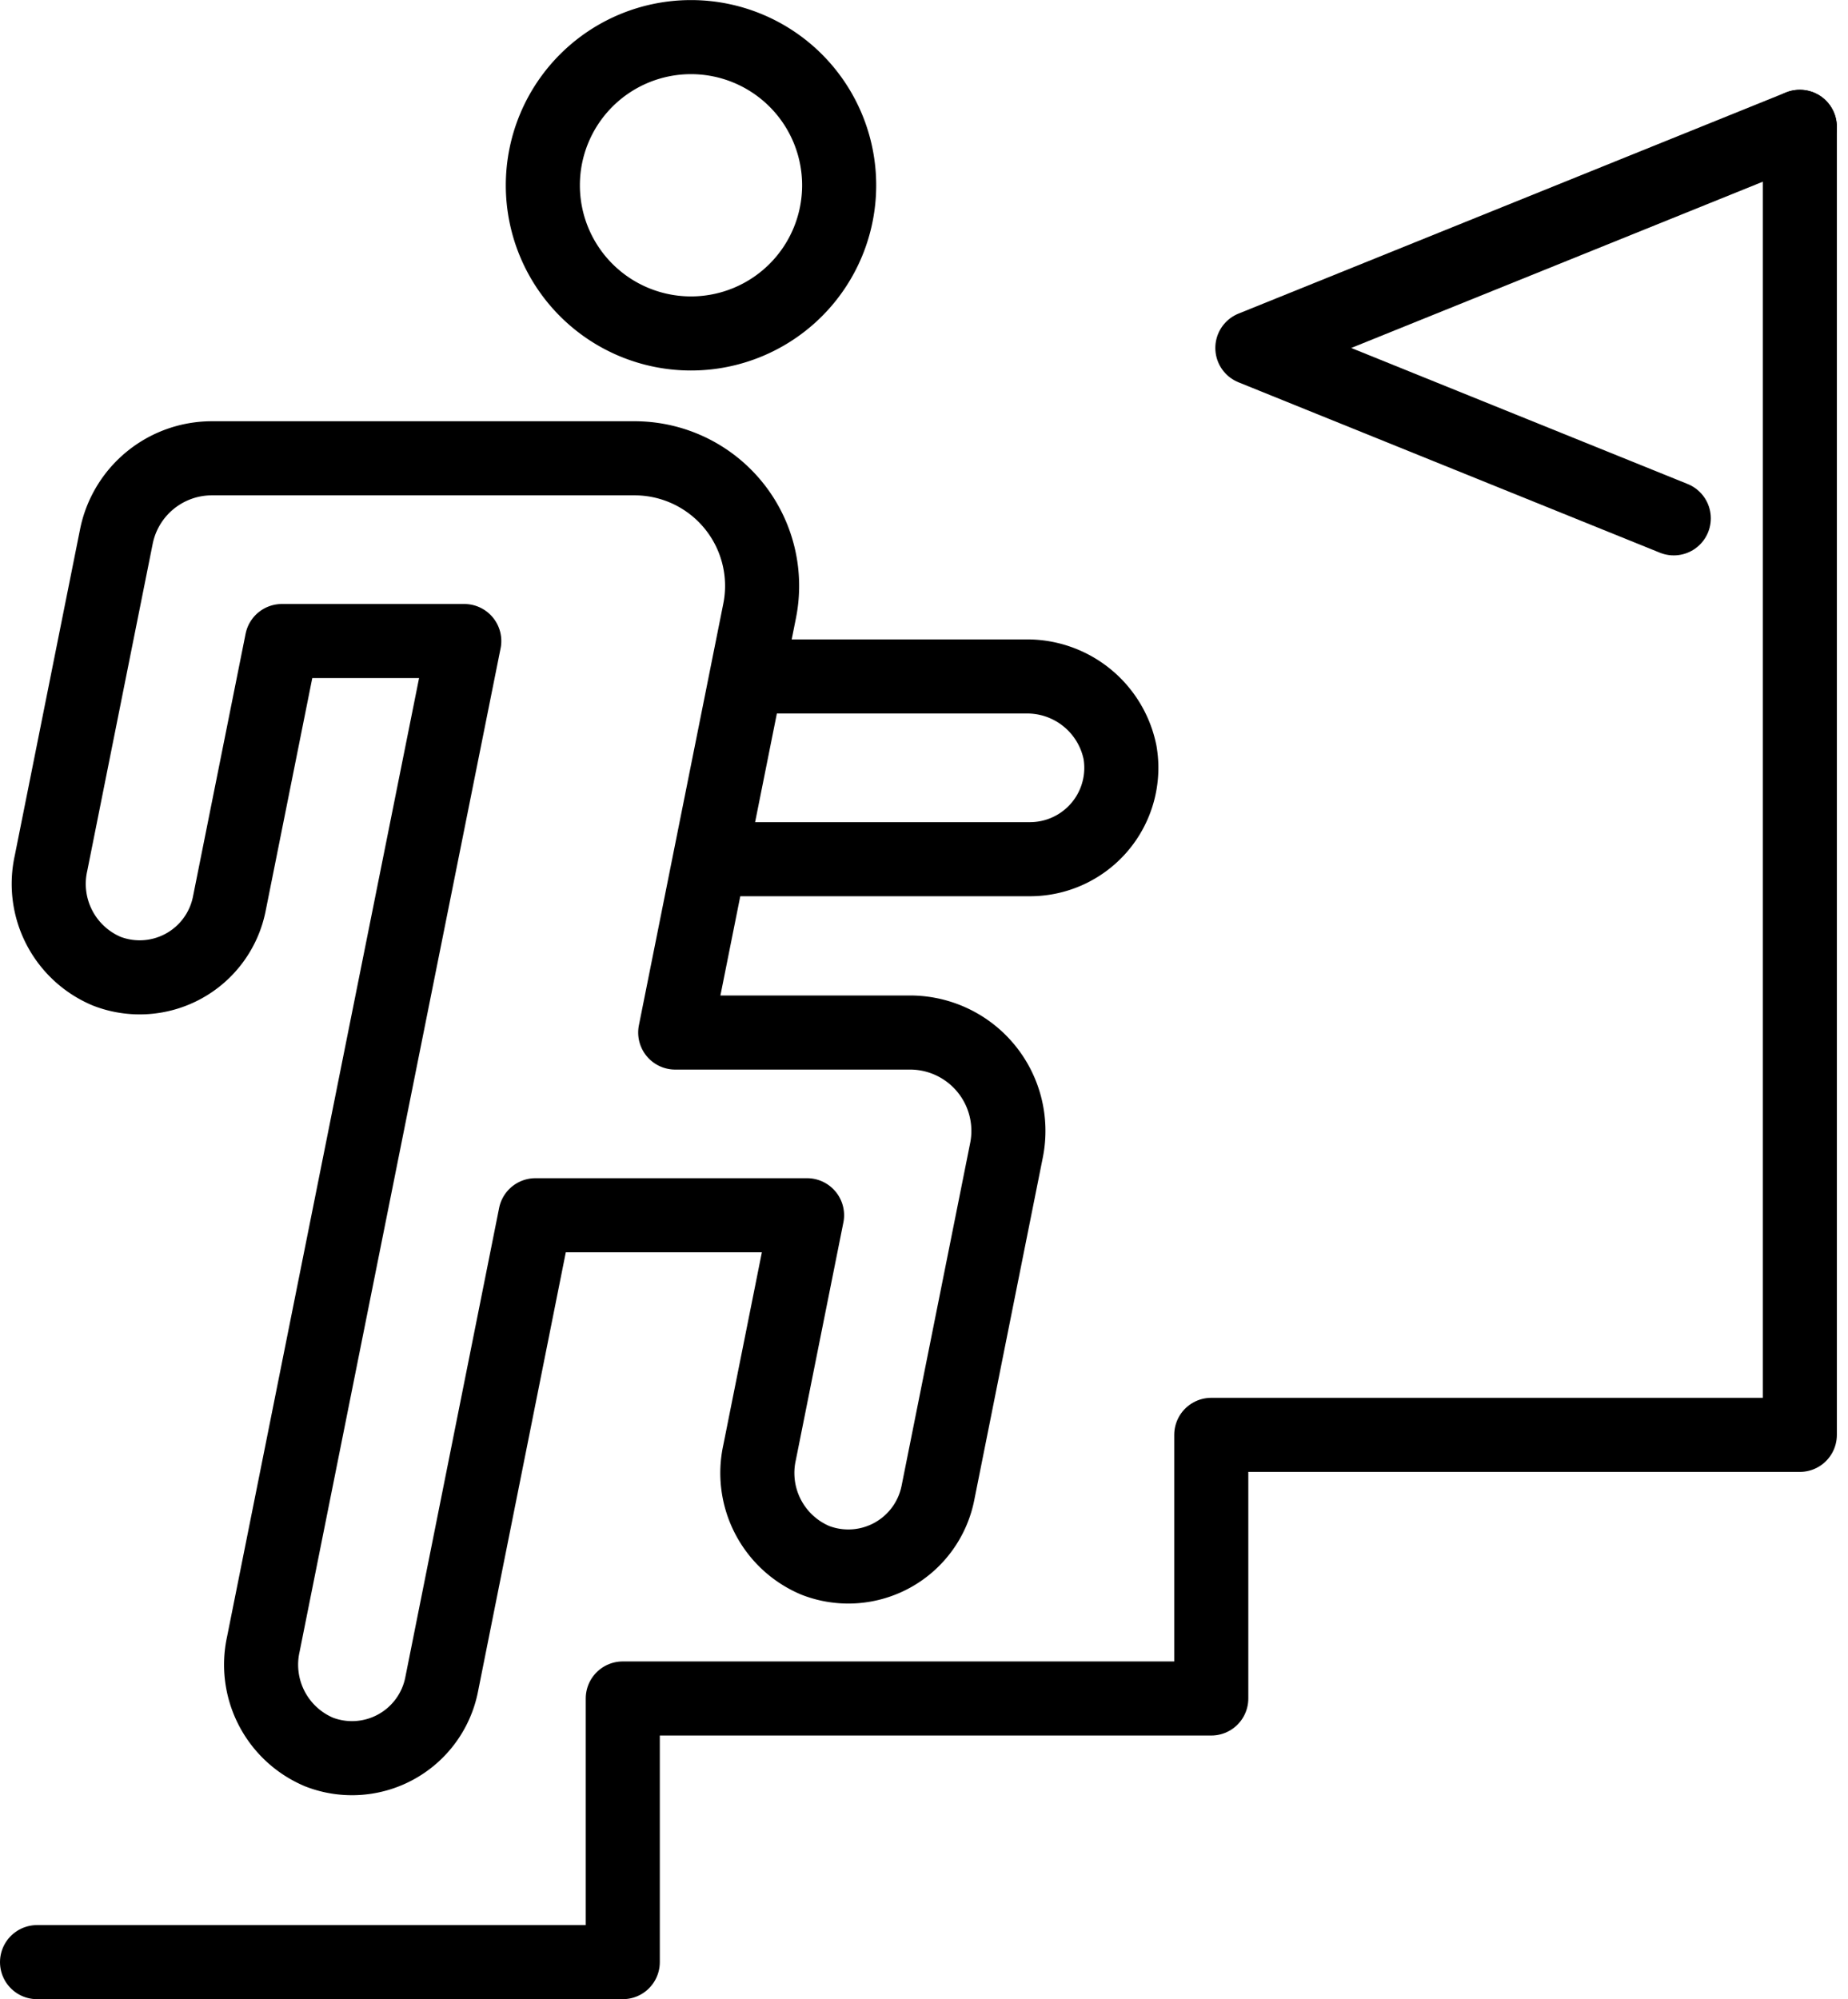 <svg xmlns="http://www.w3.org/2000/svg" width="74.84" height="80.953" viewBox="0 0 74.84 80.953">
  <g id="Group_17559" data-name="Group 17559" transform="translate(-949.511 -7987.206)">
    <path id="Path_80270" data-name="Path 80270" d="M145.758,27.474l-17.066-6.9L150.86,11.62" transform="translate(871.537 7980.722)" fill="none" stroke="#000" stroke-linecap="round" stroke-linejoin="round" stroke-width="3"/>
    <path id="Path_80272" data-name="Path 80272" d="M75.641,73.593H88.269a3.7,3.7,0,0,0,3.649-4.321,3.837,3.837,0,0,0-3.847-3.078H77.123" transform="translate(902.952 7948.405)" fill="none" stroke="#000" stroke-linecap="round" stroke-linejoin="round" stroke-width="3"/>
    <path id="Path_80276" data-name="Path 80276" d="M37.227,54.471l.752-3.759a5.166,5.166,0,0,0-5.065-6.18H15.8A3.946,3.946,0,0,0,11.929,47.7l-.847,4.228-1.8,9a3.836,3.836,0,0,0,2.263,4.376A3.7,3.7,0,0,0,16.5,62.583l2.133-10.651h7.385L22.84,67.785l-1.482,7.4L17.882,92.547a3.837,3.837,0,0,0,2.263,4.376A3.7,3.7,0,0,0,25.1,94.194L28.9,75.184h11l-1.921,9.6a3.838,3.838,0,0,0,2.263,4.377A3.7,3.7,0,0,0,45.2,86.428L47.45,75.184l.527-2.633a3.984,3.984,0,0,0-3.906-4.766H34.561l1.184-5.915Z" transform="translate(942.295 7961.232)" fill="none" stroke="#000" stroke-linecap="round" stroke-linejoin="round" stroke-width="3"/>
    <path id="Path_80277" data-name="Path 80277" d="M8.011,85.938H31.732V75.262H55.565V64.587H79.4V11.62" transform="translate(943 7980.722)" fill="none" stroke="#000" stroke-linecap="round" stroke-linejoin="round" stroke-width="3"/>
    <path id="Path_80279" data-name="Path 80279" d="M70.227,8.709a6,6,0,1,1-6-6A6,6,0,0,1,70.227,8.709Z" transform="translate(913.268 7986)" fill="none" stroke="#000" stroke-linecap="round" stroke-linejoin="round" stroke-width="3"/>
  </g>
</svg>
